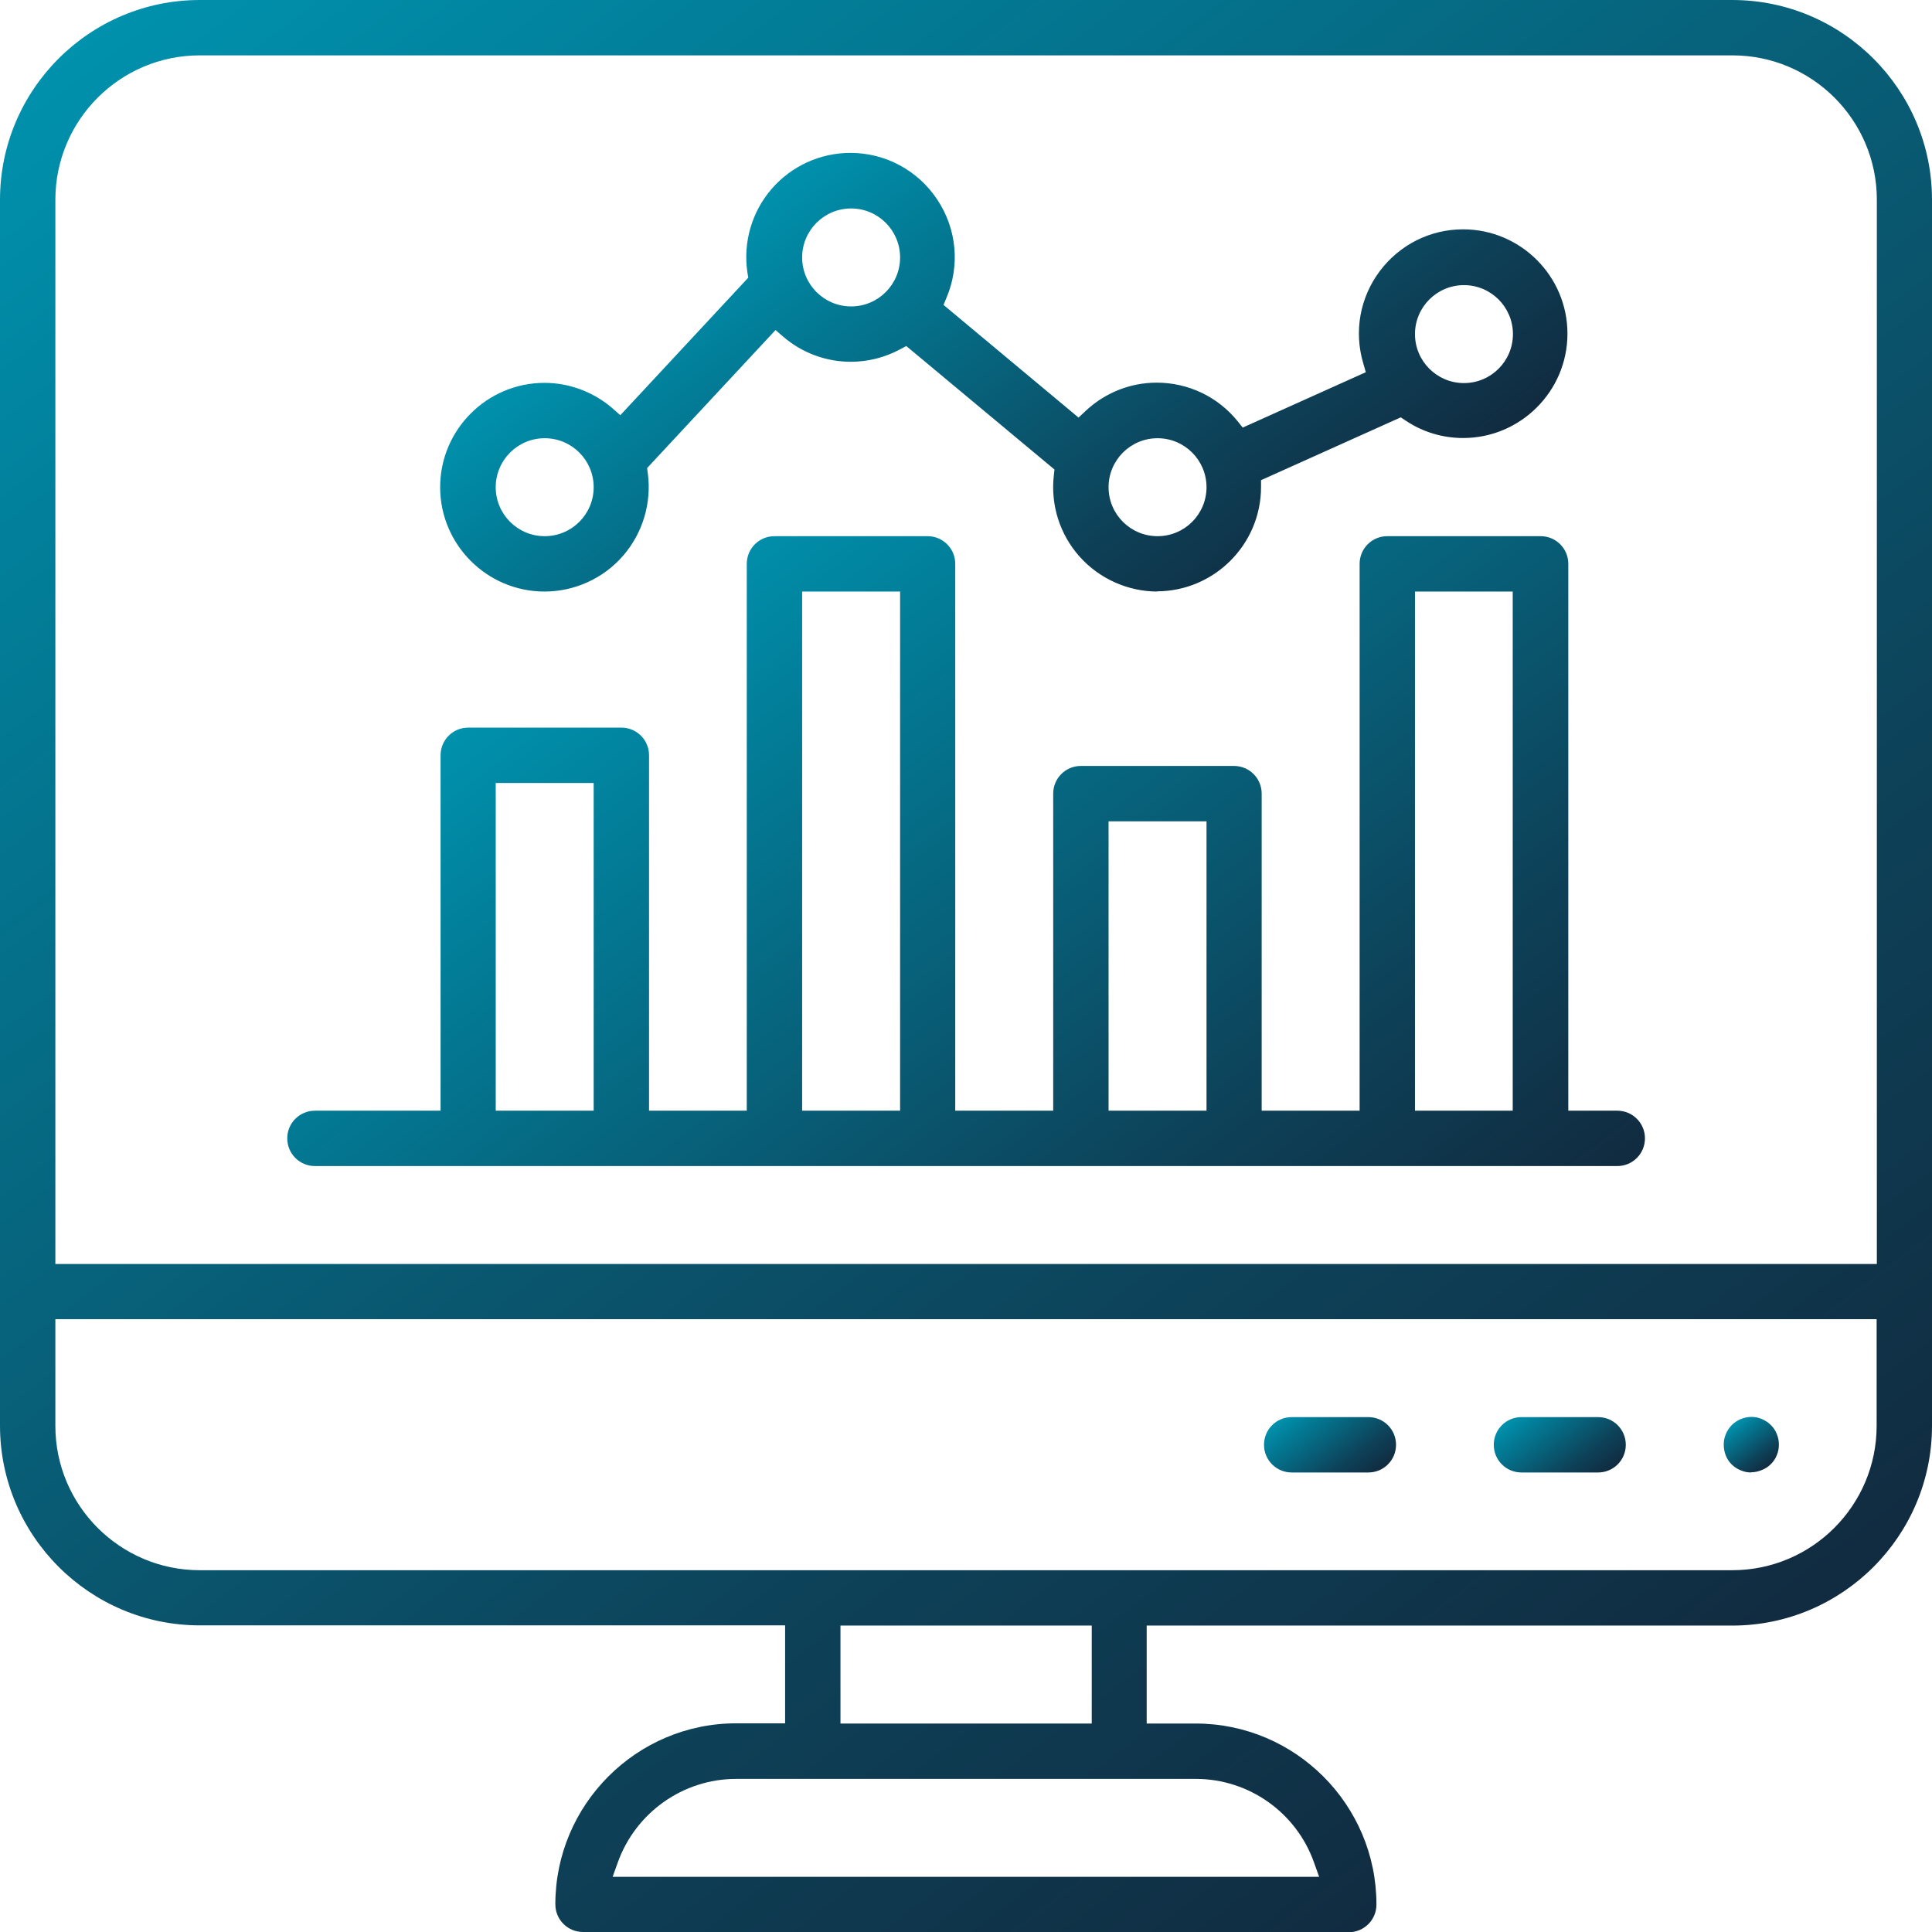 <?xml version="1.0" encoding="UTF-8"?> <svg xmlns="http://www.w3.org/2000/svg" xmlns:xlink="http://www.w3.org/1999/xlink" id="Ebene_2" data-name="Ebene 2" viewBox="0 0 90.73 90.73"><defs><style> .cls-1 { fill: url(#Unbenannter_Verlauf_16-6); } .cls-2 { fill: url(#Unbenannter_Verlauf_16-3); } .cls-3 { fill: url(#Unbenannter_Verlauf_16-5); } .cls-4 { fill: url(#Unbenannter_Verlauf_16-2); } .cls-5 { fill: url(#Unbenannter_Verlauf_16-4); } .cls-6 { fill: url(#Unbenannter_Verlauf_16); } </style><linearGradient id="Unbenannter_Verlauf_16" data-name="Unbenannter Verlauf 16" x1="12.7" y1="-4.9" x2="78.04" y2="81.25" gradientUnits="userSpaceOnUse"><stop offset="0" stop-color="#0091ad"></stop><stop offset=".16" stop-color="#027f9a"></stop><stop offset=".73" stop-color="#0d4259"></stop><stop offset="1" stop-color="#112b40"></stop></linearGradient><linearGradient id="Unbenannter_Verlauf_16-2" data-name="Unbenannter Verlauf 16" x1="38.06" y1="7.28" x2="56.27" y2="31.29" xlink:href="#Unbenannter_Verlauf_16"></linearGradient><linearGradient id="Unbenannter_Verlauf_16-3" data-name="Unbenannter Verlauf 16" x1="32.74" y1="25.69" x2="62.67" y2="65.16" xlink:href="#Unbenannter_Verlauf_16"></linearGradient><linearGradient id="Unbenannter_Verlauf_16-4" data-name="Unbenannter Verlauf 16" x1="81.46" y1="66.82" x2="83.03" y2="68.89" xlink:href="#Unbenannter_Verlauf_16"></linearGradient><linearGradient id="Unbenannter_Verlauf_16-5" data-name="Unbenannter Verlauf 16" x1="71.81" y1="65.95" x2="74.69" y2="69.75" xlink:href="#Unbenannter_Verlauf_16"></linearGradient><linearGradient id="Unbenannter_Verlauf_16-6" data-name="Unbenannter Verlauf 16" x1="61.01" y1="65.95" x2="63.9" y2="69.75" xlink:href="#Unbenannter_Verlauf_16"></linearGradient></defs><g id="Ebene_1-2" data-name="Ebene 1"><g><path class="cls-6" d="M27.38,90.73c-.72,0-1.3-.58-1.3-1.3,0-4.68,3.81-8.5,8.49-8.5h2.3v-4.6H9.38c-5.17,0-9.38-4.21-9.38-9.38V9.38C0,4.21,4.21,0,9.38,0h71.97c5.17,0,9.38,4.21,9.38,9.38v57.58c0,5.17-4.21,9.38-9.38,9.38h-27.5v4.6h2.3c4.68,0,8.49,3.81,8.49,8.5,0,.72-.58,1.3-1.3,1.3H27.38ZM34.57,83.54c-2.49,0-4.72,1.58-5.56,3.93l-.24.67h33.18l-.24-.67c-.83-2.35-3.06-3.93-5.55-3.93h-21.59ZM39.47,80.94h11.8v-4.6h-11.8v4.6ZM2.6,66.96c0,3.74,3.04,6.78,6.78,6.78h71.97c3.74,0,6.78-3.04,6.78-6.78v-5.01H2.6v5.01ZM9.38,2.6c-3.74,0-6.78,3.04-6.78,6.78v49.98h85.54V9.38c0-3.74-3.04-6.78-6.78-6.78H9.38Z"></path><path class="cls-4" d="M54.36,27.78c-1.39,0-2.73-.6-3.66-1.64-.93-1.04-1.37-2.43-1.21-3.82l.03-.27-6.96-5.8-.3.16c-.71.38-1.5.58-2.31.58-1.16,0-2.29-.42-3.17-1.18l-.36-.31-6.03,6.48.03.23c.19,1.4-.23,2.82-1.16,3.89-.93,1.07-2.28,1.68-3.69,1.68-2.7,0-4.9-2.2-4.9-4.9s2.2-4.9,4.9-4.9c1.17,0,2.31.43,3.2,1.2l.36.32,6.01-6.46-.04-.24c-.21-1.41.2-2.84,1.13-3.92.93-1.08,2.28-1.7,3.71-1.7,1.64,0,3.17.82,4.08,2.2.91,1.37,1.07,3.09.43,4.6l-.14.34,6.34,5.29.32-.3c.91-.86,2.1-1.34,3.35-1.34,1.48,0,2.87.66,3.8,1.81l.24.3,5.78-2.6-.12-.42c-.44-1.49-.16-3.07.77-4.32.94-1.25,2.37-1.97,3.92-1.97,2.7,0,4.9,2.2,4.9,4.9s-2.2,4.9-4.9,4.9c-.96,0-1.9-.28-2.7-.82l-.23-.15-6.56,2.95v.32c0,2.7-2.2,4.9-4.9,4.9ZM54.36,20.58c-1.27,0-2.3,1.03-2.3,2.3s1.03,2.3,2.3,2.3,2.3-1.03,2.3-2.3-1.03-2.3-2.3-2.3ZM25.58,20.58c-1.27,0-2.3,1.03-2.3,2.3s1.03,2.3,2.3,2.3,2.3-1.03,2.3-2.3-1.03-2.3-2.3-2.3ZM68.75,13.39c-1.27,0-2.3,1.03-2.3,2.3s1.03,2.3,2.3,2.3,2.3-1.03,2.3-2.3-1.03-2.3-2.3-2.3ZM39.97,9.79c-1.27,0-2.3,1.03-2.3,2.3s1.03,2.3,2.3,2.3,2.3-1.03,2.3-2.3-1.03-2.3-2.3-2.3Z"></path><path class="cls-2" d="M14.79,54.76c-.72,0-1.3-.58-1.3-1.3s.58-1.3,1.3-1.3h5.9v-16.69c0-.72.58-1.3,1.3-1.3h7.19c.72,0,1.3.58,1.3,1.3v16.69h4.59v-25.68c0-.72.58-1.3,1.3-1.3h7.19c.72,0,1.3.58,1.3,1.3v25.68h4.6v-14.89c0-.72.58-1.3,1.3-1.3h7.19c.72,0,1.3.58,1.3,1.3v14.89h4.6v-25.68c0-.72.58-1.3,1.3-1.3h7.2c.72,0,1.3.58,1.3,1.3v25.68h2.3c.72,0,1.3.58,1.3,1.3s-.58,1.3-1.3,1.3H14.79ZM66.45,52.16h4.59v-24.38h-4.59v24.38ZM52.06,52.16h4.6v-13.59h-4.6v13.59ZM37.67,52.16h4.6v-24.38h-4.6v24.38ZM23.28,52.16h4.6v-15.39h-4.6v15.39Z"></path><path class="cls-5" d="M82.24,69.15c-.17,0-.33-.03-.49-.1-.17-.07-.31-.16-.43-.28-.12-.12-.22-.27-.28-.43-.06-.16-.09-.32-.09-.5s.03-.33.1-.5c.06-.15.16-.29.28-.42.11-.11.26-.21.42-.28.16-.06.32-.1.49-.1s.34.03.5.1c.16.07.3.16.42.28s.22.26.28.42c.07.17.1.33.1.5s-.03.34-.1.5c-.06.16-.16.3-.28.42-.12.12-.26.21-.41.27-.17.07-.33.11-.5.11Z"></path><path class="cls-3" d="M71.45,69.15c-.72,0-1.3-.58-1.3-1.3s.58-1.3,1.3-1.3h3.6c.72,0,1.3.58,1.3,1.3s-.58,1.3-1.3,1.3h-3.6Z"></path><path class="cls-1" d="M60.66,69.15c-.72,0-1.3-.58-1.3-1.3s.58-1.3,1.3-1.3h3.6c.72,0,1.3.58,1.3,1.3s-.58,1.3-1.3,1.3h-3.6Z"></path></g></g></svg> 